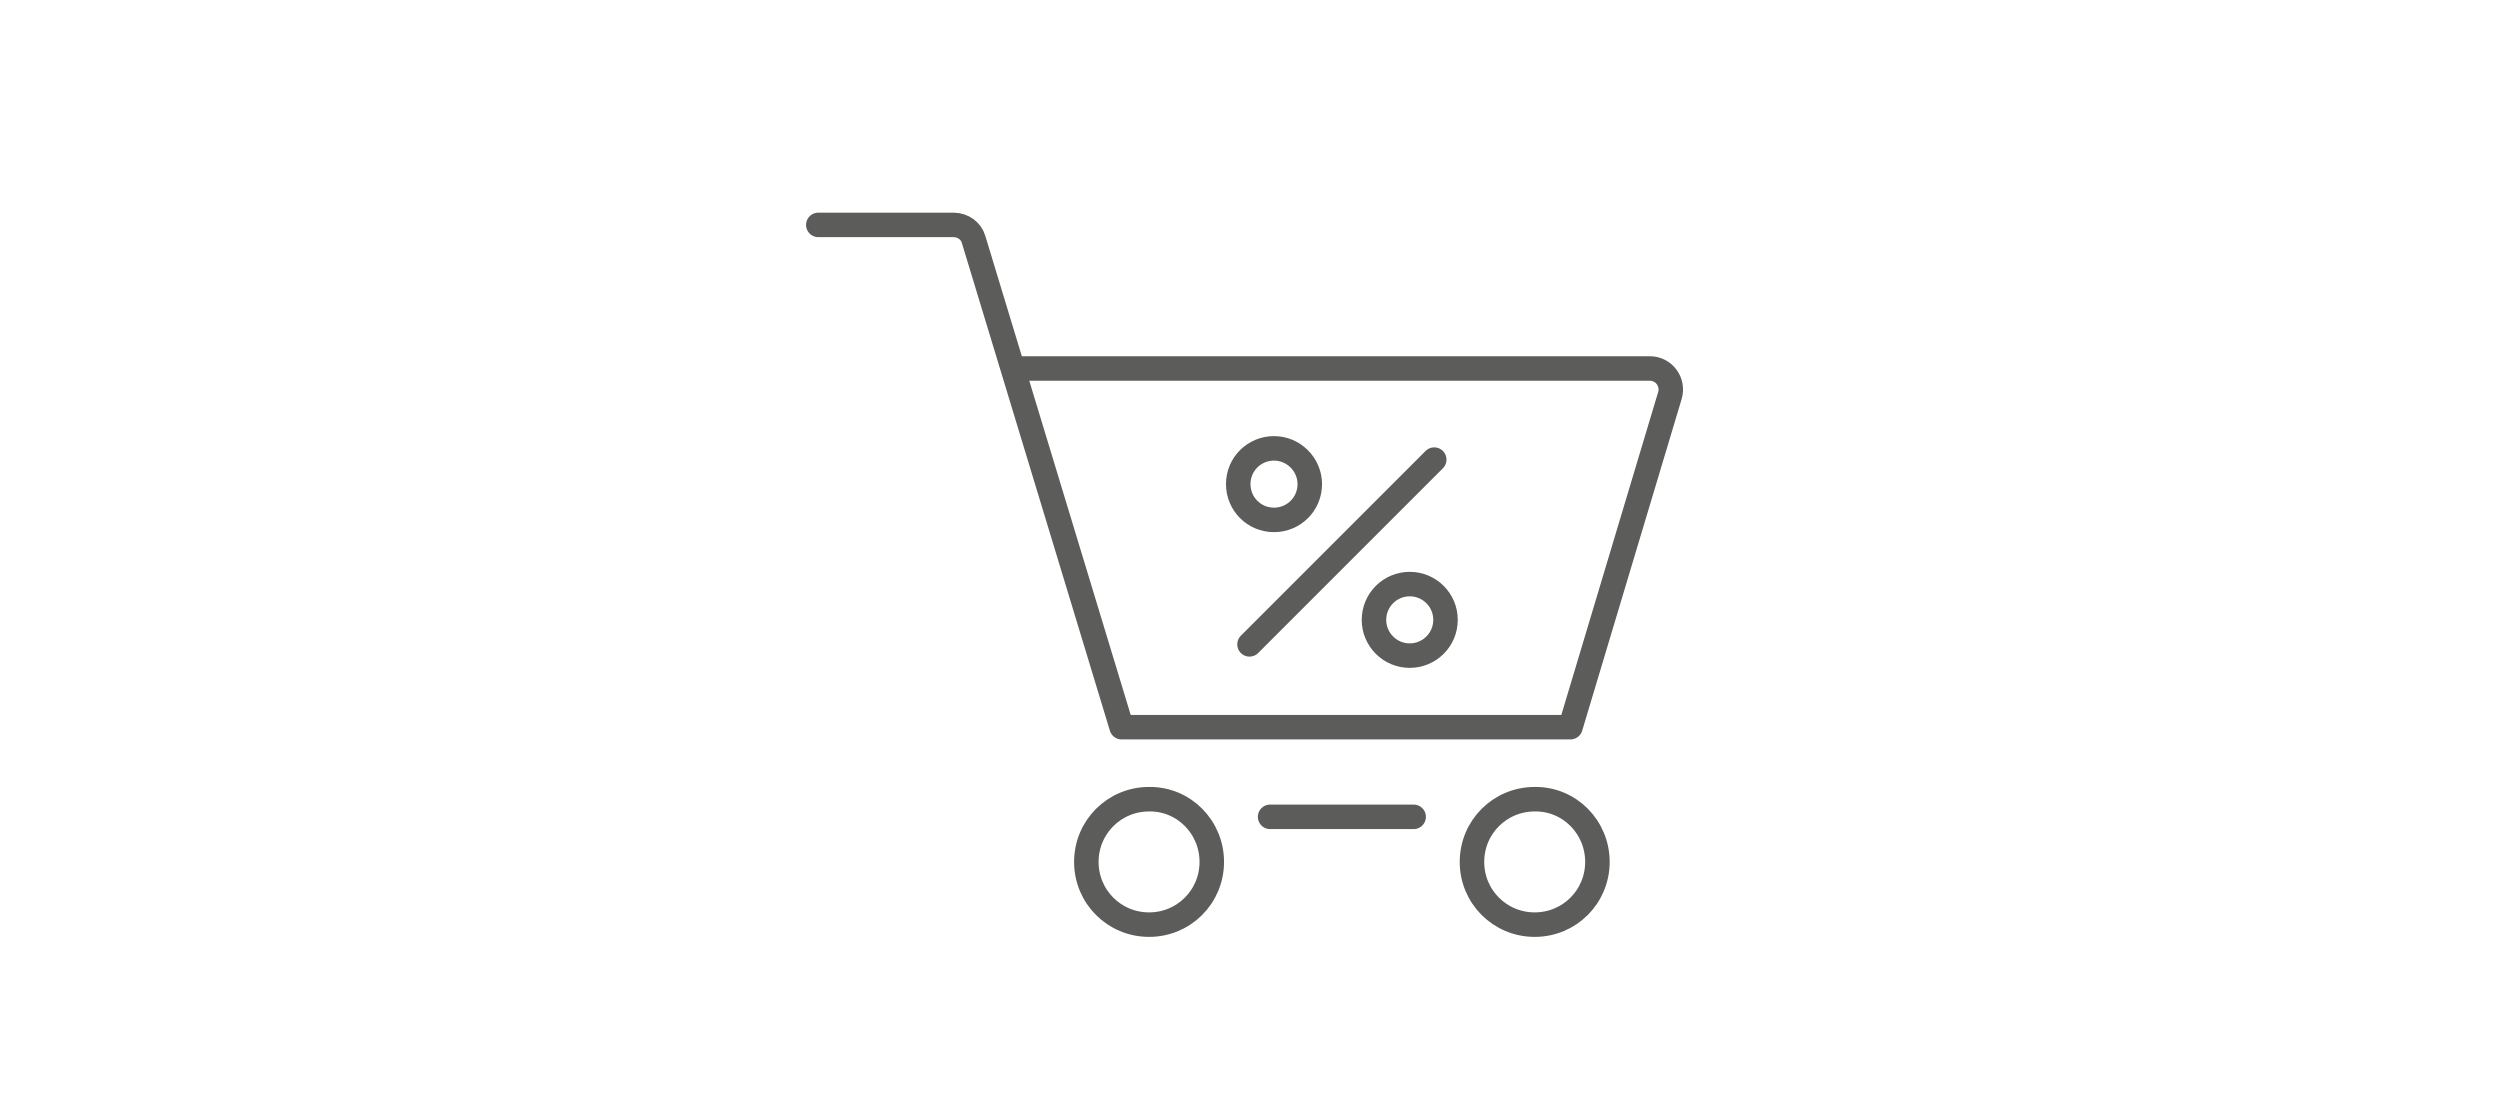 <?xml version="1.0" encoding="utf-8"?>
<!-- Generator: Adobe Illustrator 28.1.0, SVG Export Plug-In . SVG Version: 6.00 Build 0)  -->
<svg version="1.1" id="Ebene_1" xmlns="http://www.w3.org/2000/svg" xmlns:xlink="http://www.w3.org/1999/xlink" x="0px" y="0px"
	 viewBox="0 0 510.2 224.7" style="enable-background:new 0 0 510.2 224.7;" xml:space="preserve">
<style type="text/css">
	.st0{opacity:0.9;}
	.st1{fill:none;stroke:#4A4A49;stroke-width:5;stroke-linecap:round;stroke-linejoin:round;stroke-miterlimit:10;}
</style>
<g class="st0">
	<path class="st1" d="M207,75.2h129.7c2.9,0,4.9,2.8,4.1,5.5l-20.3,67.7h-22h-47.6h-22l-30.2-99.5c-0.5-1.8-2.2-3-4.1-3h-27.6"/>
	<path class="st1" d="M247.3,175.9c0,7.1-5.7,12.8-12.8,12.8c-7.1,0-12.8-5.7-12.8-12.8c0-7.1,5.7-12.8,12.8-12.8
		C241.6,163,247.3,168.8,247.3,175.9z"/>
	<path class="st1" d="M326,175.9c0,7.1-5.7,12.8-12.8,12.8c-7.1,0-12.8-5.7-12.8-12.8c0-7.1,5.7-12.8,12.8-12.8
		C320.3,163,326,168.8,326,175.9z"/>
	<line class="st1" x1="259.2" y1="166.7" x2="288.5" y2="166.7"/>
	<line class="st1" x1="255" y1="131.5" x2="292.7" y2="93.8"/>
	<path class="st1" d="M267.3,98.8c0,4.1-3.3,7.3-7.3,7.3c-4.1,0-7.3-3.3-7.3-7.3c0-4.1,3.3-7.3,7.3-7.3
		C264,91.5,267.3,94.8,267.3,98.8z"/>
	<circle class="st1" cx="287.7" cy="126.5" r="7.3"/>
</g>
</svg>

